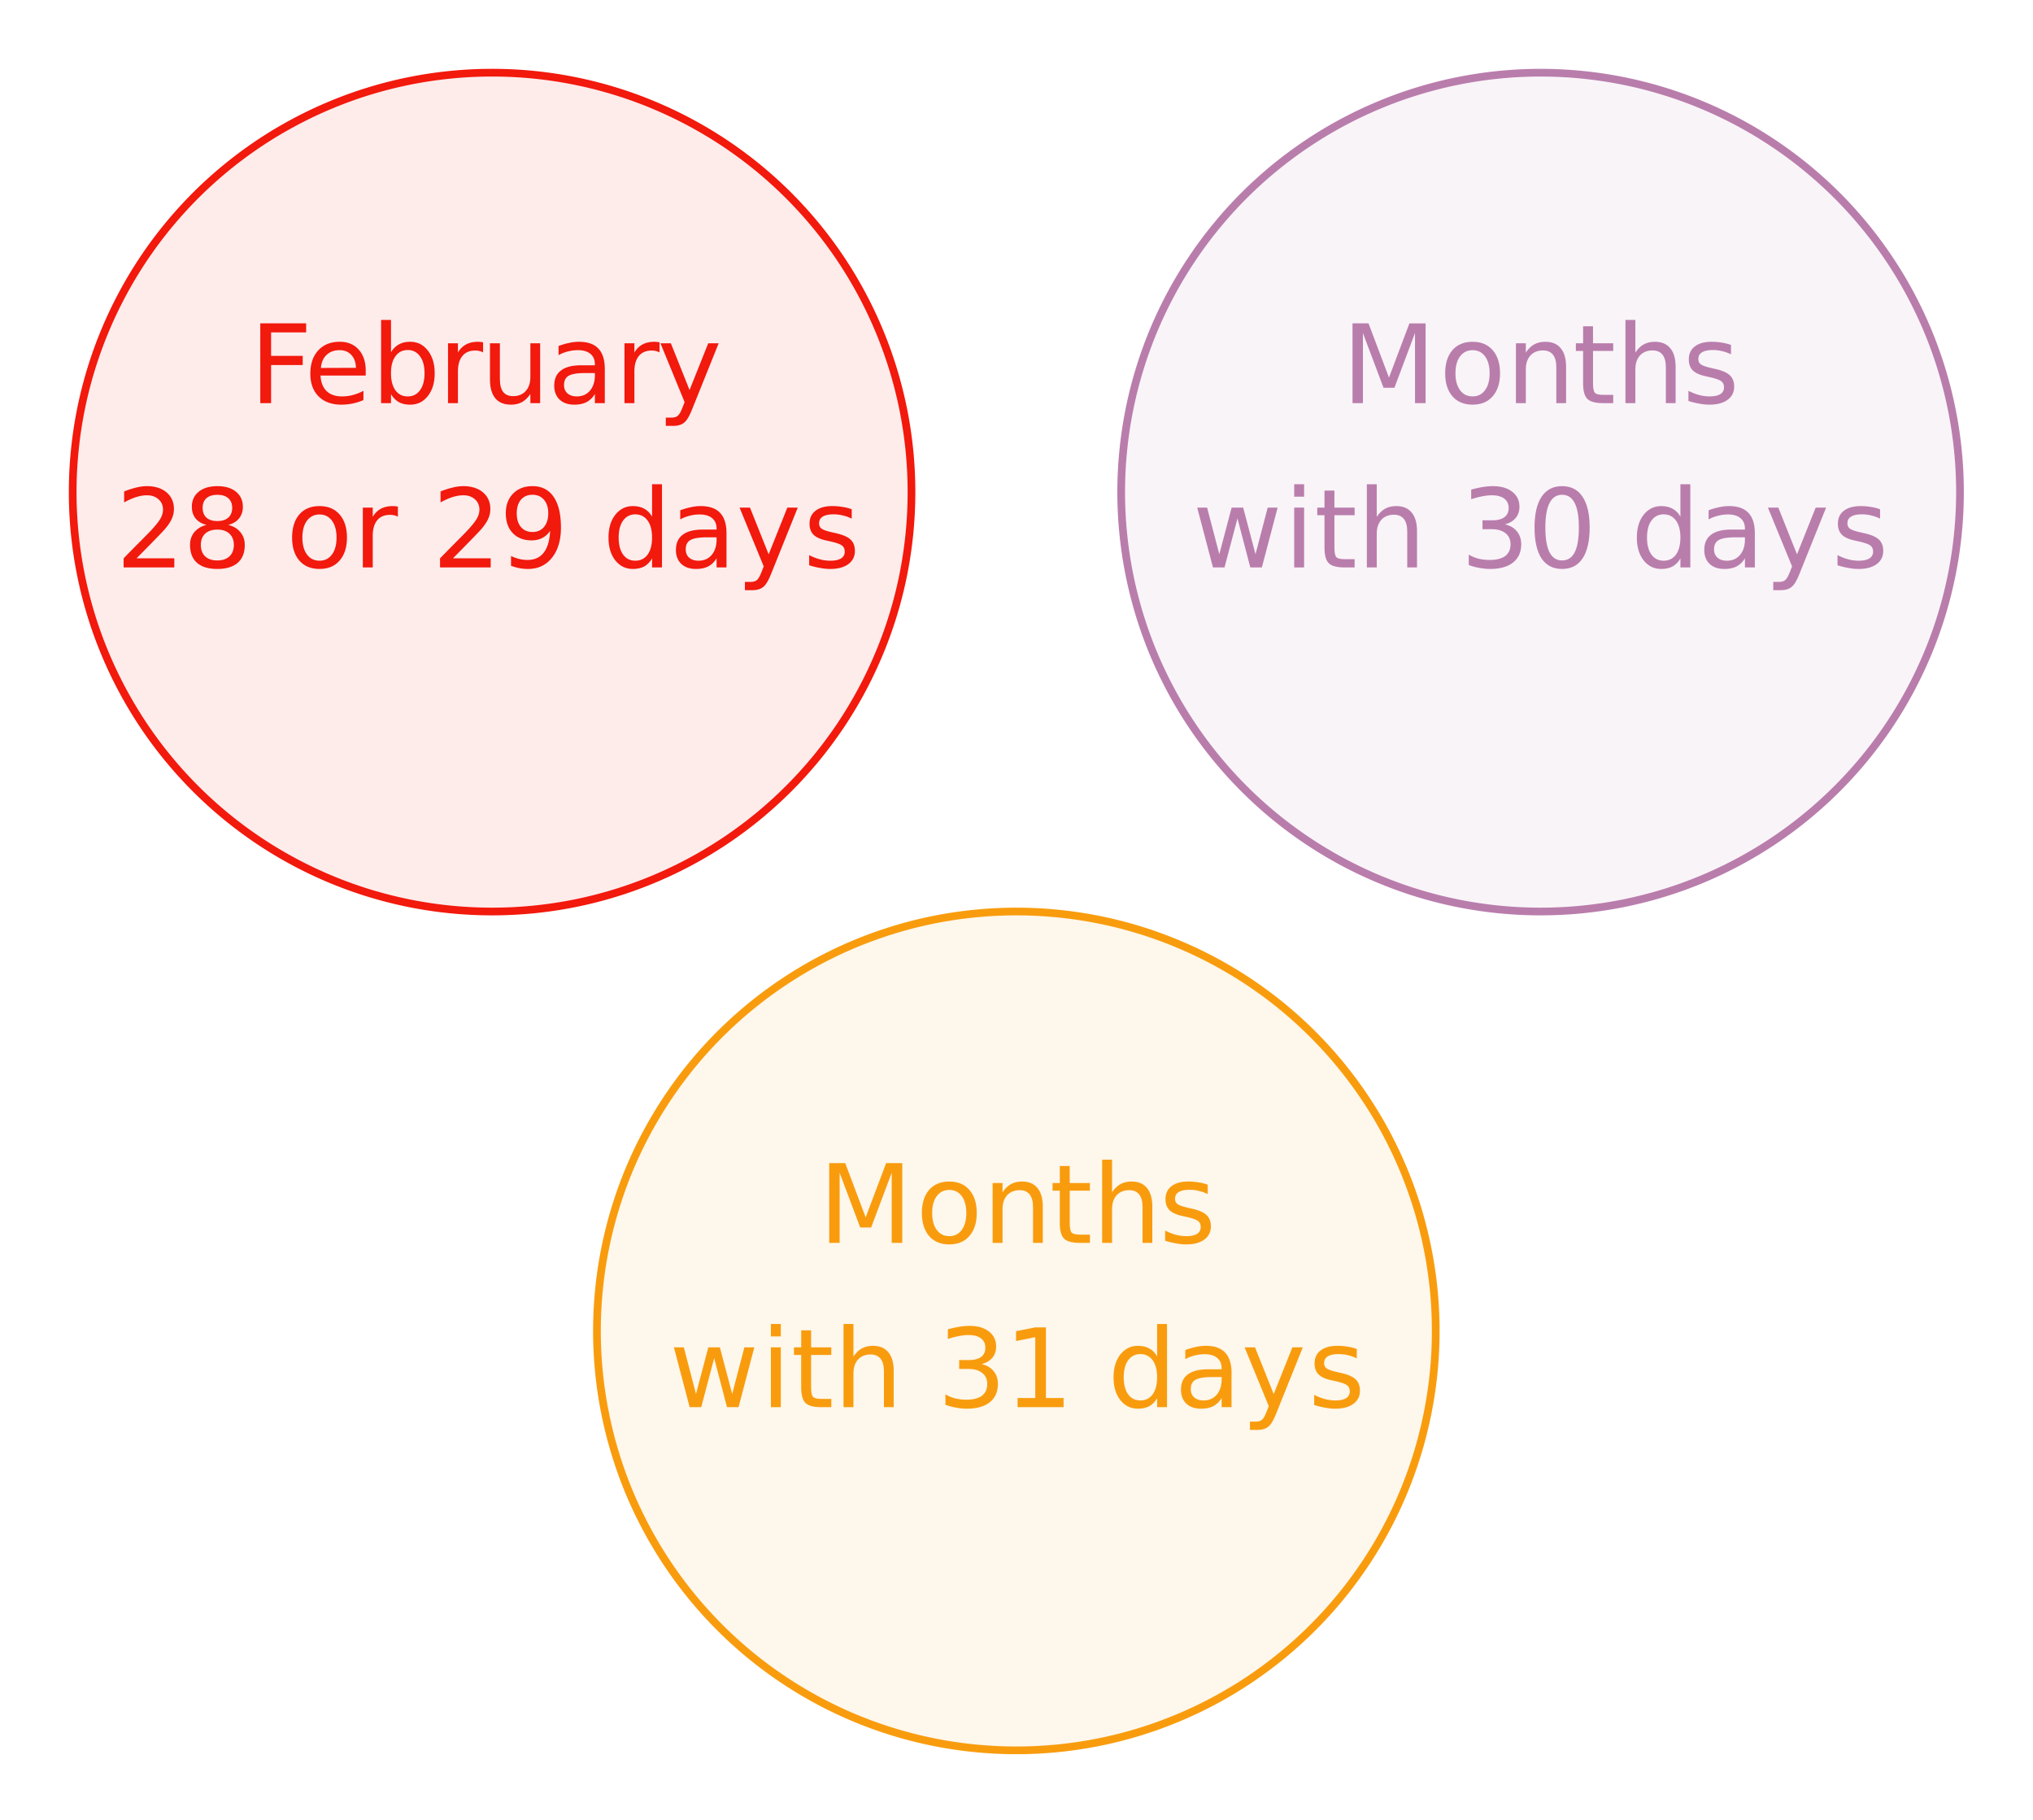 <svg xmlns="http://www.w3.org/2000/svg" xmlns:xlink="http://www.w3.org/1999/xlink" width="333.44" height="298.56" viewBox="0 0 250.08 223.92"><defs><symbol overflow="visible" id="b"><path d="M1.328-9.813h5.64v1.11H2.657v2.89h3.89v1.125h-3.89V0H1.328zm0 0"/></symbol><symbol overflow="visible" id="c"><path d="M7.563-3.984v.593H2c.05.836.3 1.47.75 1.907.457.437 1.086.656 1.89.656.458 0 .907-.055 1.344-.172a5.827 5.827 0 0 0 1.297-.516v1.141c-.43.188-.87.328-1.328.422a6.94 6.94 0 0 1-1.39.14c-1.18 0-2.11-.335-2.797-1.015C1.086-1.516.75-2.441.75-3.61c0-1.207.32-2.164.969-2.875.656-.707 1.535-1.063 2.64-1.063.989 0 1.77.324 2.344.969.57.637.86 1.5.86 2.594zm-1.204-.36C6.348-5 6.16-5.524 5.797-5.922c-.356-.394-.836-.594-1.438-.594-.668 0-1.203.196-1.609.579-.406.375-.64.914-.703 1.609zm0 0"/></symbol><symbol overflow="visible" id="d"><path d="M6.563-3.672c0-.894-.188-1.594-.563-2.094a1.757 1.757 0 0 0-1.5-.765c-.648 0-1.152.258-1.516.765-.367.5-.546 1.2-.546 2.094 0 .887.18 1.586.546 2.094.364.5.868.75 1.516.75.633 0 1.133-.25 1.5-.75.375-.508.563-1.207.563-2.094zM2.438-6.25c.257-.438.582-.758.968-.969.383-.218.848-.328 1.39-.328.895 0 1.618.36 2.173 1.078.562.711.843 1.64.843 2.797 0 1.156-.28 2.09-.843 2.797C6.414-.165 5.69.188 4.797.188c-.543 0-1.008-.106-1.39-.313-.387-.219-.712-.547-.97-.984V0H1.22v-10.234h1.218zm0 0"/></symbol><symbol overflow="visible" id="e"><path d="M5.531-6.234a1.364 1.364 0 0 0-.437-.172 2.203 2.203 0 0 0-.532-.063c-.687 0-1.214.227-1.578.672-.367.45-.546 1.09-.546 1.922V0h-1.22v-7.36h1.22v1.141a2.562 2.562 0 0 1 1-1c.406-.218.898-.328 1.484-.328.082 0 .172.008.266.016.101.011.218.027.343.047zm0 0"/></symbol><symbol overflow="visible" id="f"><path d="M1.14-2.906V-7.36h1.22v4.406c0 .7.132 1.226.406 1.578.27.344.675.516 1.218.516.657 0 1.172-.207 1.547-.625.383-.414.578-.985.578-1.704v-4.171h1.204V0H6.109v-1.125c-.304.45-.648.781-1.03 1-.388.207-.837.313-1.345.313-.855 0-1.5-.258-1.937-.782-.438-.531-.656-1.3-.656-2.312zm3.048-4.64zm0 0"/></symbol><symbol overflow="visible" id="g"><path d="M4.61-3.703c-.97 0-1.65.117-2.032.344-.375.218-.562.601-.562 1.14 0 .43.14.766.421 1.016.29.25.676.375 1.157.375.676 0 1.21-.235 1.61-.703.405-.477.609-1.114.609-1.907v-.265zm2.421-.5V0H5.813v-1.125c-.274.45-.618.781-1.032 1-.406.207-.906.313-1.5.313-.761 0-1.367-.208-1.812-.625C1.03-.863.812-1.43.812-2.141c0-.832.274-1.457.829-1.875.55-.425 1.379-.64 2.484-.64h1.688v-.11c0-.562-.184-.992-.547-1.296-.368-.301-.875-.454-1.532-.454-.43 0-.84.055-1.234.157a4.53 4.53 0 0 0-1.156.453v-1.125c.445-.164.879-.29 1.297-.375.414-.094.82-.14 1.218-.14 1.063 0 1.852.276 2.375.827.532.555.797 1.39.797 2.516zm0 0"/></symbol><symbol overflow="visible" id="h"><path d="M4.328.688c-.336.875-.668 1.44-1 1.703-.324.27-.758.406-1.297.406h-.969V1.78h.72c.331 0 .585-.078.765-.234.187-.156.39-.527.61-1.11l.218-.562L.406-7.359h1.281l2.297 5.75 2.297-5.75h1.282zm0 0"/></symbol><symbol overflow="visible" id="i"><path d="M2.578-1.125h4.64V0H.985v-1.125c.508-.52 1.196-1.219 2.063-2.094.875-.875 1.422-1.441 1.64-1.703.426-.476.723-.879.891-1.203.164-.332.25-.66.25-.984 0-.52-.183-.942-.547-1.266-.367-.332-.84-.5-1.422-.5-.418 0-.859.074-1.328.219-.46.148-.953.367-1.484.656v-1.344a9.873 9.873 0 0 1 1.5-.484A5.497 5.497 0 0 1 3.828-10c1.02 0 1.832.258 2.438.766.601.511.906 1.195.906 2.046 0 .399-.078.778-.234 1.141-.149.367-.422.793-.829 1.281-.105.125-.453.496-1.046 1.11-.586.605-1.415 1.449-2.485 2.531zm0 0"/></symbol><symbol overflow="visible" id="j"><path d="M4.281-4.656c-.636 0-1.136.168-1.5.5-.355.336-.531.797-.531 1.39 0 .594.176 1.063.531 1.407.364.336.864.5 1.5.5.633 0 1.13-.164 1.485-.5.363-.344.546-.813.546-1.407 0-.593-.183-1.054-.546-1.39-.356-.332-.852-.5-1.485-.5zm-1.328-.578C2.38-5.367 1.93-5.63 1.61-6.016c-.312-.394-.468-.875-.468-1.437 0-.781.28-1.399.843-1.86C2.547-9.77 3.313-10 4.281-10c.977 0 1.742.23 2.297.688.563.46.844 1.078.844 1.859 0 .562-.164 1.043-.484 1.437-.313.387-.758.649-1.329.782.645.156 1.145.453 1.5.89.364.43.547.953.547 1.578 0 .961-.293 1.696-.875 2.204-.586.5-1.418.75-2.5.75-1.086 0-1.918-.25-2.5-.75-.574-.508-.86-1.243-.86-2.204 0-.625.177-1.148.532-1.578.363-.437.863-.734 1.5-.89zM2.47-7.328c0 .512.156.914.469 1.203.32.281.769.422 1.343.422.57 0 1.02-.14 1.344-.422.32-.29.484-.691.484-1.203 0-.508-.164-.906-.484-1.188-.324-.28-.773-.421-1.344-.421-.574 0-1.023.14-1.343.421-.313.282-.47.68-.47 1.188zm0 0"/></symbol><symbol overflow="visible" id="l"><path d="M4.125-6.516c-.648 0-1.164.258-1.547.766-.375.5-.562 1.195-.562 2.078 0 .875.187 1.57.562 2.078.375.512.89.766 1.547.766.645 0 1.156-.254 1.531-.766.375-.508.563-1.203.563-2.078 0-.875-.188-1.566-.563-2.078-.375-.508-.886-.766-1.531-.766zm0-1.03c1.05 0 1.875.343 2.469 1.03.601.688.906 1.637.906 2.844 0 1.2-.305 2.14-.906 2.828C6-.156 5.176.187 4.125.187c-1.063 0-1.89-.343-2.484-1.03C1.047-1.532.75-2.474.75-3.673c0-1.207.297-2.156.89-2.844.594-.687 1.423-1.03 2.485-1.03zm0 0"/></symbol><symbol overflow="visible" id="m"><path d="M1.484-.203v-1.203a5.3 5.3 0 0 0 1 .36c.344.085.68.124 1.016.124.875 0 1.54-.297 2-.89.469-.594.734-1.489.797-2.688-.25.375-.574.668-.969.875-.387.2-.82.297-1.297.297-.98 0-1.758-.297-2.328-.89-.574-.595-.86-1.407-.86-2.438 0-1.008.298-1.817.891-2.422C2.336-9.691 3.133-10 4.125-10c1.133 0 2 .438 2.594 1.313.601.867.906 2.124.906 3.78 0 1.555-.371 2.794-1.11 3.72C5.786-.27 4.802.188 3.564.188c-.336 0-.672-.032-1.016-.094-.344-.063-.7-.16-1.063-.297zM4.125-4.36c.594 0 1.063-.204 1.406-.61.352-.414.532-.976.532-1.687 0-.707-.18-1.266-.532-1.672-.343-.406-.812-.61-1.406-.61-.594 0-1.07.204-1.422.61-.344.406-.515.965-.515 1.672 0 .71.171 1.273.515 1.687.352.407.828.61 1.422.61zm0 0"/></symbol><symbol overflow="visible" id="n"><path d="M6.11-6.25v-3.984h1.218V0H6.11v-1.11c-.25.438-.57.766-.953.985-.386.207-.855.313-1.406.313-.887 0-1.61-.352-2.172-1.063C1.023-1.582.75-2.515.75-3.672c0-1.156.273-2.086.828-2.797.563-.718 1.285-1.078 2.172-1.078.55 0 1.02.11 1.406.328.383.211.703.532.953.969zM2-3.672c0 .887.18 1.586.547 2.094.363.5.863.75 1.5.75.644 0 1.148-.25 1.516-.75.363-.508.546-1.207.546-2.094 0-.894-.183-1.594-.546-2.094-.368-.507-.872-.765-1.516-.765-.637 0-1.137.258-1.5.765-.367.5-.547 1.2-.547 2.094zm0 0"/></symbol><symbol overflow="visible" id="o"><path d="M5.969-7.156V-6a4.626 4.626 0 0 0-1.078-.39 4.585 4.585 0 0 0-1.141-.141c-.594 0-1.043.093-1.344.281-.304.18-.453.453-.453.828 0 .281.102.5.313.656.218.157.656.309 1.312.454l.406.093c.864.188 1.473.45 1.829.782.363.335.546.804.546 1.406 0 .687-.273 1.23-.812 1.625-.543.398-1.29.594-2.234.594-.399 0-.81-.043-1.235-.126-.43-.07-.875-.18-1.344-.328v-1.25c.446.23.883.403 1.313.516.437.117.867.172 1.297.172.57 0 1.008-.094 1.312-.281a.936.936 0 0 0 .453-.829c0-.332-.109-.582-.328-.75-.218-.175-.703-.347-1.453-.515l-.422-.094c-.75-.156-1.293-.394-1.625-.719-.336-.332-.5-.785-.5-1.359 0-.688.242-1.219.735-1.594.488-.383 1.187-.578 2.093-.578.446 0 .868.04 1.266.11.395.062.758.156 1.094.28zm0 0"/></symbol><symbol overflow="visible" id="p"><path d="M1.328-9.813h1.969L5.812-3.14l2.516-6.671h1.985V0H9.015v-8.625L6.484-1.891H5.141L2.609-8.625V0H1.33zm0 0"/></symbol><symbol overflow="visible" id="q"><path d="M7.39-4.453V0H6.189v-4.406c0-.696-.141-1.219-.422-1.563-.274-.343-.68-.515-1.22-.515-.648 0-1.163.21-1.546.625-.375.418-.563.984-.563 1.703V0H1.22v-7.36h1.218v1.141c.29-.445.63-.781 1.016-1 .395-.218.852-.328 1.375-.328.844 0 1.477.266 1.906.797.438.523.657 1.29.657 2.297zm0 0"/></symbol><symbol overflow="visible" id="r"><path d="M2.469-9.453v2.094h2.484v.937H2.47v4c0 .594.078.98.234 1.156.164.168.504.25 1.016.25h1.234V0H3.72C2.78 0 2.133-.172 1.78-.516c-.355-.351-.531-.988-.531-1.906v-4H.36v-.937h.89v-2.094zm0 0"/></symbol><symbol overflow="visible" id="s"><path d="M7.39-4.453V0H6.189v-4.406c0-.696-.141-1.219-.422-1.563-.274-.343-.68-.515-1.22-.515-.648 0-1.163.21-1.546.625-.375.418-.563.984-.563 1.703V0H1.22v-10.234h1.218v4.015c.29-.445.63-.781 1.016-1 .395-.218.852-.328 1.375-.328.844 0 1.477.266 1.906.797.438.523.657 1.29.657 2.297zm0 0"/></symbol><symbol overflow="visible" id="t"><path d="M.563-7.36H1.78l1.5 5.735 1.516-5.734h1.422l1.515 5.734 1.5-5.734h1.22L8.515 0H7.094L5.516-6.031 3.922 0H2.5zm0 0"/></symbol><symbol overflow="visible" id="u"><path d="M1.266-7.36h1.218V0H1.266zm0-2.874h1.218v1.53H1.266zm0 0"/></symbol><symbol overflow="visible" id="v"><path d="M5.469-5.297c.633.137 1.129.422 1.484.86.352.43.531.953.531 1.578 0 .968-.336 1.718-1 2.25-.668.53-1.609.796-2.828.796A6.94 6.94 0 0 1 2.375.064a7.235 7.235 0 0 1-1.344-.36v-1.281c.364.219.766.387 1.203.5a5.84 5.84 0 0 0 1.375.156c.832 0 1.47-.16 1.907-.484.437-.332.656-.817.656-1.453 0-.57-.203-1.02-.61-1.344-.406-.332-.976-.5-1.703-.5H2.72v-1.094h1.203c.656 0 1.156-.129 1.5-.39.344-.258.516-.633.516-1.125 0-.5-.184-.883-.547-1.157-.356-.27-.868-.406-1.532-.406-.355 0-.742.043-1.156.125-.418.074-.875.195-1.375.36v-1.188c.5-.133.969-.238 1.406-.313.446-.07.864-.109 1.25-.109 1.008 0 1.805.23 2.391.688.594.46.89 1.078.89 1.859 0 .543-.156 1-.468 1.375-.313.375-.758.637-1.328.781zm0 0"/></symbol><symbol overflow="visible" id="w"><path d="M4.281-8.938c-.687 0-1.203.34-1.547 1.016-.343.668-.515 1.672-.515 3.016 0 1.355.172 2.37.515 3.047.344.668.86 1 1.547 1 .688 0 1.203-.332 1.547-1 .344-.676.516-1.692.516-3.047 0-1.344-.172-2.348-.516-3.016-.344-.676-.86-1.016-1.547-1.016zm0-1.062c1.102 0 1.942.438 2.516 1.313.582.867.875 2.124.875 3.78 0 1.657-.293 2.923-.875 3.798C6.223-.242 5.383.187 4.28.187c-1.105 0-1.949-.43-2.531-1.296C1.176-1.984.89-3.25.89-4.906c0-1.657.286-2.914.86-3.782C2.332-9.562 3.176-10 4.281-10zm0 0"/></symbol><symbol overflow="visible" id="x"><path d="M1.672-1.125h2.172v-7.484l-2.36.468v-1.203l2.344-.469h1.328v8.688h2.172V0H1.672zm0 0"/></symbol><clipPath id="a"><path d="M0 0h250v223.8H0zm0 0"/></clipPath></defs><g clip-path="url(#a)" fill="#fff"><path d="M0 0h250v224.55H0zm0 0"/><path d="M0 0h250v224.55H0zm0 0"/></g><path d="M112.121 60.531c0 1.692-.082 3.375-.246 5.059a52.81 52.81 0 0 1-.742 5.008 51.223 51.223 0 0 1-2.938 9.676 51.885 51.885 0 0 1-4.766 8.922 53.63 53.63 0 0 1-3.015 4.066 52.404 52.404 0 0 1-7.152 7.152 53.63 53.63 0 0 1-4.067 3.016 51.885 51.885 0 0 1-8.922 4.765 51.223 51.223 0 0 1-9.675 2.938 52.81 52.81 0 0 1-5.008.742 52.086 52.086 0 0 1-10.113 0 52.624 52.624 0 0 1-5.008-.742 52.83 52.83 0 0 1-4.914-1.23 52.044 52.044 0 0 1-4.766-1.708 50.905 50.905 0 0 1-4.574-2.164 51.261 51.261 0 0 1-8.41-5.617 51.635 51.635 0 0 1-10.168-11.219 51.885 51.885 0 0 1-4.766-8.922 50.12 50.12 0 0 1-1.707-4.765A51.58 51.58 0 0 1 8.941 60.53c0-1.687.082-3.375.25-5.054a51.403 51.403 0 0 1 1.973-9.922 50.905 50.905 0 0 1 1.707-4.766 50.905 50.905 0 0 1 2.164-4.574 51.261 51.261 0 0 1 5.617-8.41 52.498 52.498 0 0 1 3.399-3.754 51.582 51.582 0 0 1 3.754-3.399 51.261 51.261 0 0 1 8.41-5.617 50.905 50.905 0 0 1 4.574-2.164 50.905 50.905 0 0 1 4.766-1.707 51.403 51.403 0 0 1 9.922-1.973c1.68-.168 3.367-.25 5.054-.25a51.58 51.58 0 0 1 14.977 2.223 50.12 50.12 0 0 1 4.765 1.707 51.885 51.885 0 0 1 8.922 4.766 52.596 52.596 0 0 1 4.067 3.015 51.635 51.635 0 0 1 10.168 11.219 51.261 51.261 0 0 1 2.601 4.344 50.905 50.905 0 0 1 2.164 4.574 52.044 52.044 0 0 1 1.707 4.766 52.83 52.83 0 0 1 1.23 4.914c.329 1.656.575 3.324.743 5.008.164 1.68.246 3.367.246 5.054zm0 0" fill="#f5473d" fill-opacity=".102" stroke-width=".948" stroke="#f2190d"/><path d="M241.098 60.531c0 1.692-.082 3.375-.25 5.059a50.406 50.406 0 0 1-.743 5.008 50.68 50.68 0 0 1-1.23 4.91 51.197 51.197 0 0 1-1.703 4.765 52.667 52.667 0 0 1-2.164 4.579 51.602 51.602 0 0 1-21.18 21.18 51.63 51.63 0 0 1-9.344 3.871 53.062 53.062 0 0 1-4.91 1.23c-1.66.328-3.328.574-5.008.742a52.086 52.086 0 0 1-10.117 0 52.997 52.997 0 0 1-5.008-.742 51.223 51.223 0 0 1-9.676-2.938 50.976 50.976 0 0 1-4.577-2.164 51.816 51.816 0 0 1-8.407-5.617 51.635 51.635 0 0 1-12.773-15.562 51.547 51.547 0 0 1-5.098-14.254 50.406 50.406 0 0 1-.742-5.008 50.883 50.883 0 0 1-.25-5.059c0-1.687.082-3.375.25-5.054.164-1.684.41-3.352.742-5.008.328-1.66.738-3.297 1.23-4.914a52.016 52.016 0 0 1 1.704-4.766 51.998 51.998 0 0 1 2.164-4.574 50.292 50.292 0 0 1 2.605-4.344 50.194 50.194 0 0 1 3.016-4.066 50.698 50.698 0 0 1 3.398-3.754 51.582 51.582 0 0 1 3.754-3.399 51.816 51.816 0 0 1 8.406-5.617 50.976 50.976 0 0 1 4.579-2.164 50.12 50.12 0 0 1 4.765-1.707 50.68 50.68 0 0 1 4.91-1.23 51.759 51.759 0 0 1 10.067-.993 51.759 51.759 0 0 1 10.066.992 50.68 50.68 0 0 1 4.91 1.231 50.51 50.51 0 0 1 4.766 1.707 50.976 50.976 0 0 1 4.578 2.164 51.816 51.816 0 0 1 8.406 5.617 52.498 52.498 0 0 1 3.754 3.399 50.698 50.698 0 0 1 3.399 3.754 50.194 50.194 0 0 1 3.015 4.066 50.292 50.292 0 0 1 2.606 4.344 53.14 53.14 0 0 1 2.164 4.574 52.016 52.016 0 0 1 1.703 4.766 50.472 50.472 0 0 1 1.23 4.914c.333 1.656.579 3.324.743 5.008.168 1.68.25 3.367.25 5.054zm0 0" fill="#c797bd" fill-opacity=".102" stroke-width=".948" stroke="#b97dac"/><path d="M176.61 163.711c0 1.691-.083 3.379-.247 5.059a51.592 51.592 0 0 1-.746 5.007 51.824 51.824 0 0 1-1.226 4.91 52.879 52.879 0 0 1-1.707 4.77 51.998 51.998 0 0 1-2.164 4.574 50.892 50.892 0 0 1-2.606 4.344 51.439 51.439 0 0 1-6.414 7.816 52.405 52.405 0 0 1-3.75 3.403 53.631 53.631 0 0 1-4.066 3.015 52.524 52.524 0 0 1-4.344 2.602 50.976 50.976 0 0 1-4.578 2.164 51.223 51.223 0 0 1-9.676 2.938 51.759 51.759 0 0 1-10.066.992 52.01 52.01 0 0 1-10.063-.992 52.83 52.83 0 0 1-4.914-1.23 51.63 51.63 0 0 1-9.344-3.872 51.816 51.816 0 0 1-8.406-5.617 51.635 51.635 0 0 1-10.168-11.219 52.033 52.033 0 0 1-4.77-8.918 51.678 51.678 0 0 1-1.703-4.77 50.68 50.68 0 0 1-1.23-4.91 50.406 50.406 0 0 1-.742-5.007 50.825 50.825 0 0 1-.25-5.059c0-1.688.082-3.375.25-5.055.164-1.683.41-3.351.742-5.008a50.68 50.68 0 0 1 1.23-4.91 51.678 51.678 0 0 1 1.703-4.77 52.033 52.033 0 0 1 4.77-8.917 51.439 51.439 0 0 1 10.168-11.219 51.816 51.816 0 0 1 8.406-5.617 51.63 51.63 0 0 1 9.344-3.871 51.402 51.402 0 0 1 9.922-1.973 52.01 52.01 0 0 1 5.055-.25 51.758 51.758 0 0 1 10.066.992 51.223 51.223 0 0 1 9.676 2.938 50.976 50.976 0 0 1 4.578 2.164 52.523 52.523 0 0 1 4.344 2.601 52.597 52.597 0 0 1 4.066 3.016 52.404 52.404 0 0 1 3.75 3.402 51.439 51.439 0 0 1 6.414 7.817 50.892 50.892 0 0 1 2.606 4.344 51.998 51.998 0 0 1 2.164 4.574 52.879 52.879 0 0 1 1.707 4.77 51.824 51.824 0 0 1 1.226 4.91c.332 1.656.578 3.324.746 5.007.164 1.68.246 3.367.246 5.055zm0 0" fill="#f9b03e" fill-opacity=".102" stroke-width=".948" stroke="#f89c0e"/><use xlink:href="#b" x="30.689" y="49.588" fill="#f2190d"/><use xlink:href="#c" x="37.425" y="49.588" fill="#f2190d"/><use xlink:href="#d" x="45.659" y="49.588" fill="#f2190d"/><use xlink:href="#e" x="53.892" y="49.588" fill="#f2190d"/><use xlink:href="#f" x="59.132" y="49.588" fill="#f2190d"/><use xlink:href="#g" x="67.365" y="49.588" fill="#f2190d"/><use xlink:href="#e" x="75.599" y="49.588" fill="#f2190d"/><use xlink:href="#h" x="80.838" y="49.588" fill="#f2190d"/><use xlink:href="#i" x="14.222" y="69.798" fill="#f2190d"/><use xlink:href="#j" x="22.455" y="69.798" fill="#f2190d"/><use xlink:href="#k" x="30.689" y="69.798" fill="#f2190d"/><use xlink:href="#l" x="35.18" y="69.798" fill="#f2190d"/><use xlink:href="#e" x="43.413" y="69.798" fill="#f2190d"/><use xlink:href="#k" x="48.653" y="69.798" fill="#f2190d"/><use xlink:href="#i" x="53.144" y="69.798" fill="#f2190d"/><use xlink:href="#m" x="61.377" y="69.798" fill="#f2190d"/><use xlink:href="#k" x="69.611" y="69.798" fill="#f2190d"/><use xlink:href="#n" x="74.102" y="69.798" fill="#f2190d"/><use xlink:href="#g" x="82.335" y="69.798" fill="#f2190d"/><use xlink:href="#h" x="90.569" y="69.798" fill="#f2190d"/><use xlink:href="#o" x="98.802" y="69.798" fill="#f2190d"/><use xlink:href="#p" x="165.045" y="49.588" fill="#b97dac"/><use xlink:href="#l" x="177.021" y="49.588" fill="#b97dac"/><use xlink:href="#q" x="185.254" y="49.588" fill="#b97dac"/><use xlink:href="#r" x="193.488" y="49.588" fill="#b97dac"/><use xlink:href="#s" x="198.728" y="49.588" fill="#b97dac"/><use xlink:href="#o" x="206.961" y="49.588" fill="#b97dac"/><use xlink:href="#t" x="146.707" y="69.798" fill="#b97dac"/><use xlink:href="#u" x="157.934" y="69.798" fill="#b97dac"/><use xlink:href="#r" x="161.677" y="69.798" fill="#b97dac"/><use xlink:href="#s" x="166.916" y="69.798" fill="#b97dac"/><use xlink:href="#k" x="175.15" y="69.798" fill="#b97dac"/><use xlink:href="#v" x="179.641" y="69.798" fill="#b97dac"/><use xlink:href="#w" x="187.874" y="69.798" fill="#b97dac"/><use xlink:href="#k" x="196.108" y="69.798" fill="#b97dac"/><use xlink:href="#n" x="200.599" y="69.798" fill="#b97dac"/><use xlink:href="#g" x="208.832" y="69.798" fill="#b97dac"/><use xlink:href="#h" x="217.066" y="69.798" fill="#b97dac"/><use xlink:href="#o" x="225.299" y="69.798" fill="#b97dac"/><use xlink:href="#p" x="100.674" y="152.882" fill="#f89c0e"/><use xlink:href="#l" x="112.65" y="152.882" fill="#f89c0e"/><use xlink:href="#q" x="120.883" y="152.882" fill="#f89c0e"/><use xlink:href="#r" x="129.117" y="152.882" fill="#f89c0e"/><use xlink:href="#s" x="134.356" y="152.882" fill="#f89c0e"/><use xlink:href="#o" x="142.59" y="152.882" fill="#f89c0e"/><use xlink:href="#t" x="82.335" y="173.091" fill="#f89c0e"/><use xlink:href="#u" x="93.563" y="173.091" fill="#f89c0e"/><use xlink:href="#r" x="97.305" y="173.091" fill="#f89c0e"/><use xlink:href="#s" x="102.545" y="173.091" fill="#f89c0e"/><use xlink:href="#k" x="110.778" y="173.091" fill="#f89c0e"/><use xlink:href="#v" x="115.269" y="173.091" fill="#f89c0e"/><use xlink:href="#x" x="123.503" y="173.091" fill="#f89c0e"/><use xlink:href="#k" x="131.737" y="173.091" fill="#f89c0e"/><use xlink:href="#n" x="136.228" y="173.091" fill="#f89c0e"/><use xlink:href="#g" x="144.461" y="173.091" fill="#f89c0e"/><use xlink:href="#h" x="152.695" y="173.091" fill="#f89c0e"/><use xlink:href="#o" x="160.928" y="173.091" fill="#f89c0e"/></svg>